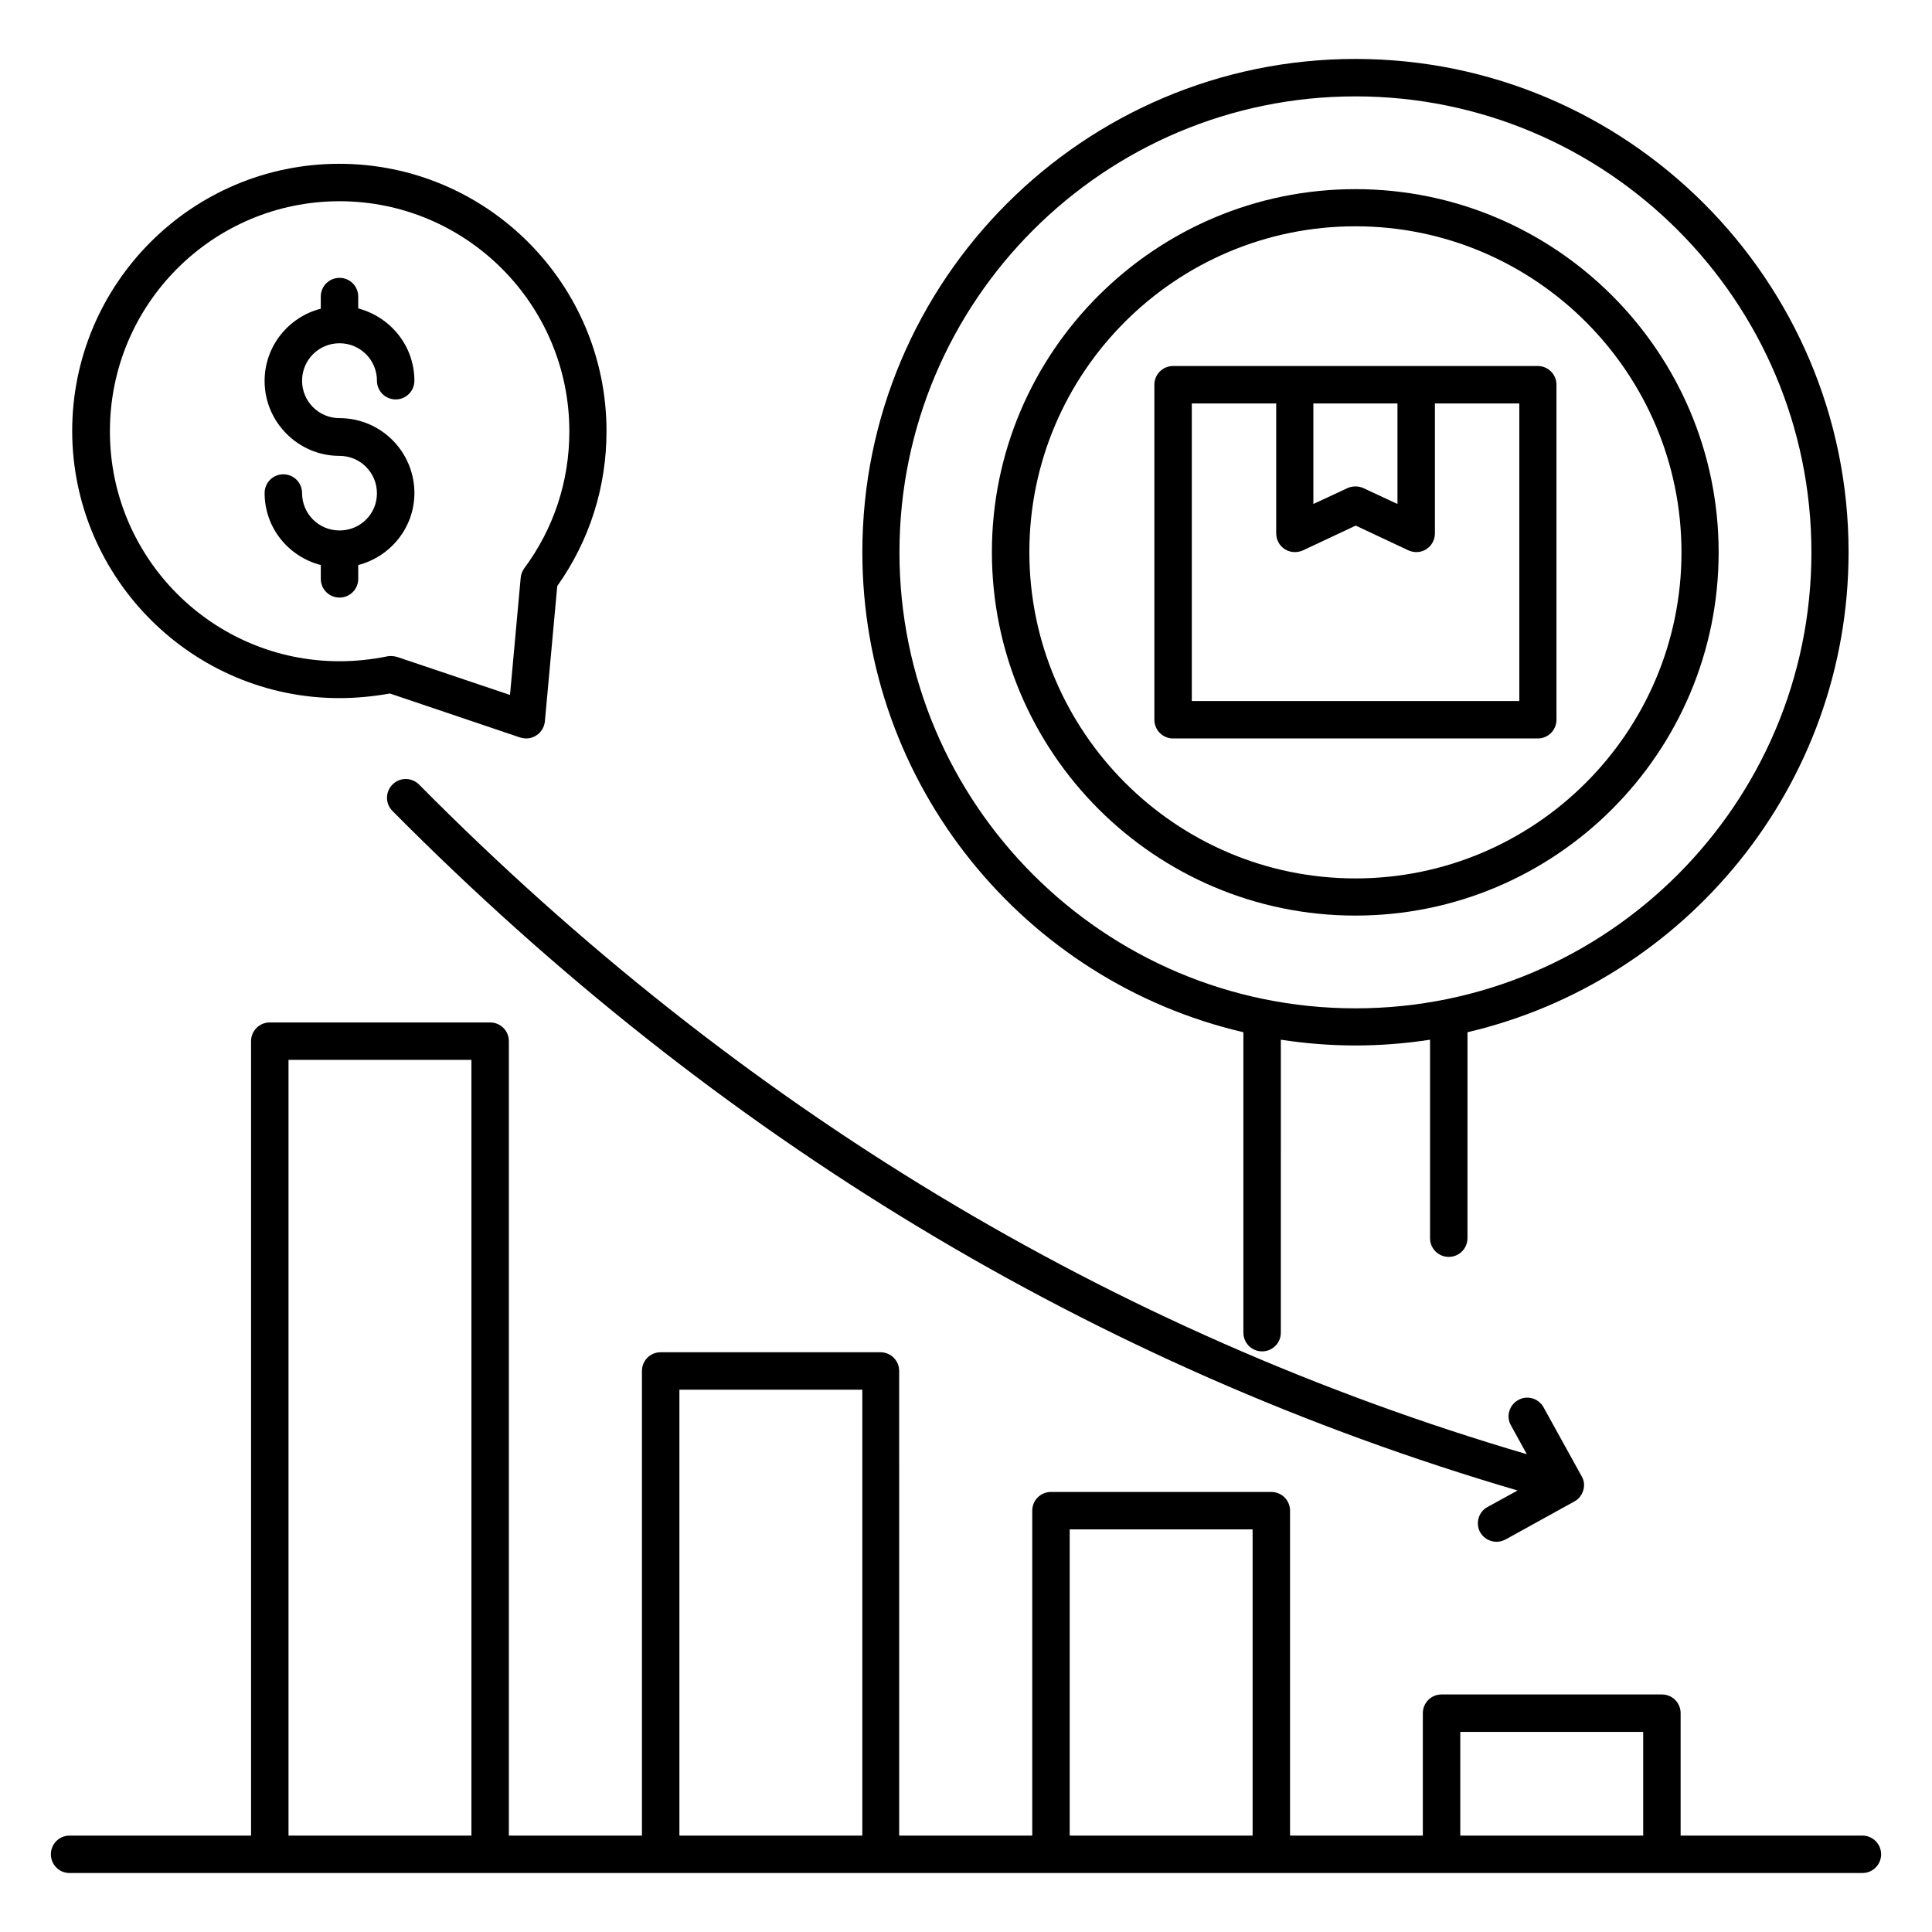 <?xml version="1.0" encoding="UTF-8"?>
<!-- Uploaded to: SVG Find, www.svgrepo.com, Generator: SVG Find Mixer Tools -->
<svg fill="#000000" width="800px" height="800px" version="1.1" viewBox="144 144 512 512" xmlns="http://www.w3.org/2000/svg">
 <g>
  <path d="m233.97 329.01c4.504 0 9.008-0.457 13.359-1.223l34.578 11.68c0.535 0.152 1.07 0.23 1.602 0.23 0.918 0 1.91-0.305 2.672-0.84 1.297-0.84 2.062-2.215 2.215-3.664l3.281-35.879c8.551-12.062 13.055-26.184 13.055-41.066 0-39.082-31.754-70.84-70.84-70.84-39.008 0-70.762 31.754-70.762 70.84 0.078 39.004 31.836 70.762 70.84 70.762zm0-131.68c33.586 0 60.914 27.328 60.914 60.992 0 13.207-4.121 25.727-11.984 36.336-0.535 0.762-0.84 1.602-0.918 2.519l-2.824 30.992-29.922-10.078c-0.535-0.152-1.07-0.23-1.602-0.23-0.305 0-0.688 0-0.992 0.078-4.121 0.84-8.398 1.297-12.672 1.297-33.586 0-60.84-27.328-60.84-60.84-0.074-33.738 27.254-61.066 60.84-61.066z"/>
  <path d="m637.55 630.45h-48.168v-32.441c0-2.75-2.215-4.961-4.961-4.961h-58.395c-2.75 0-4.961 2.215-4.961 4.961v32.441h-35.191v-86.105c0-2.75-2.215-4.961-4.961-4.961h-58.395c-2.75 0-4.961 2.215-4.961 4.961v86.105h-35.266l-0.004-123.13c0-2.75-2.215-4.961-4.961-4.961h-58.246c-2.75 0-4.961 2.215-4.961 4.961v123.13h-35.266v-210.53c0-2.75-2.215-4.961-4.961-4.961h-58.398c-2.75 0-4.961 2.215-4.961 4.961v210.53h-48.09c-2.75 0-4.961 2.215-4.961 4.961 0 2.75 2.215 4.961 4.961 4.961h475.11c2.75 0 4.961-2.215 4.961-4.961 0-2.746-2.215-4.961-4.965-4.961zm-106.56-27.48h48.473v27.48h-48.473zm-103.51-53.664h48.473v81.145h-48.473zm-103.43-37.023h48.473v118.17h-48.473zm-103.59-87.402h48.473v205.57h-48.473z"/>
  <path d="m536.26 550.07c0.918 1.602 2.594 2.519 4.352 2.519 0.84 0 1.602-0.23 2.367-0.609l18.242-10.078c1.145-0.609 1.984-1.68 2.367-2.977 0.383-1.297 0.23-2.594-0.457-3.742l-10.078-18.242c-1.297-2.367-4.352-3.281-6.719-1.91-2.367 1.297-3.281 4.352-1.91 6.719l4.199 7.633c-110.07-32.367-208.85-91.906-293.58-177.48-1.91-1.91-5.039-1.984-7.023 0-1.91 1.91-1.984 5.039 0 7.023 86.027 86.793 186.33 147.25 298.16 180.07l-7.938 4.352c-2.445 1.297-3.285 4.352-1.984 6.719z"/>
  <path d="m473.51 417.55v79.617c0 2.75 2.215 4.961 4.961 4.961 2.75 0 4.961-2.215 4.961-4.961l0.004-77.633c6.488 0.992 13.055 1.527 19.77 1.527 6.719 0 13.359-0.535 19.77-1.527v52.594c0 2.75 2.215 4.961 4.961 4.961 2.75 0 4.961-2.215 4.961-4.961l0.004-54.578c57.785-13.512 100.99-65.418 100.99-127.25 0-72.059-58.625-130.68-130.68-130.68-72.059 0-130.68 58.625-130.68 130.68-0.004 61.91 43.125 113.82 100.98 127.25zm29.695-248.01c66.641 0 120.84 54.199 120.84 120.84 0 66.641-54.199 120.84-120.84 120.84s-120.84-54.199-120.84-120.84c0-66.641 54.199-120.84 120.84-120.84z"/>
  <path d="m503.2 386.64c53.129 0 96.258-43.207 96.258-96.258 0-53.129-43.207-96.258-96.258-96.258s-96.336 43.129-96.336 96.18c0 53.129 43.207 96.336 96.336 96.336zm0-182.67c47.633 0 86.41 38.777 86.41 86.41 0 47.633-38.777 86.41-86.41 86.41s-86.41-38.855-86.41-86.488c0-47.633 38.777-86.332 86.41-86.332z"/>
  <path d="m454.88 339.7h96.641c2.75 0 4.961-2.215 4.961-4.961v-88.781c0-2.75-2.215-4.961-4.961-4.961h-96.641c-2.75 0-4.961 2.215-4.961 4.961v88.777c0 2.75 2.215 4.965 4.961 4.965zm37.25-88.777h22.215v26.641l-9.008-4.199c-0.688-0.305-1.375-0.457-2.137-0.457s-1.449 0.152-2.137 0.457l-9.008 4.199v-26.641zm-32.289 0h22.367v34.426c0 1.68 0.84 3.281 2.289 4.199 0.84 0.535 1.754 0.762 2.672 0.762 0.688 0 1.449-0.152 2.137-0.457l13.969-6.566 13.969 6.566c1.527 0.688 3.359 0.609 4.734-0.305 1.449-0.918 2.289-2.519 2.289-4.199v-34.426h22.367v78.852h-86.793z"/>
  <path d="m233.97 284.58c-5.496 0-9.922-4.426-9.922-9.922 0-2.75-2.215-4.961-4.961-4.961-2.75 0-4.961 2.215-4.961 4.961 0 9.238 6.336 16.871 14.887 19.082v3.664c0 2.75 2.215 4.961 4.961 4.961 2.75 0 4.961-2.215 4.961-4.961v-3.664c8.551-2.215 14.887-9.922 14.887-19.082 0-10.914-8.855-19.848-19.848-19.848-5.496 0-9.922-4.426-9.922-9.922s4.426-9.922 9.922-9.922 9.922 4.426 9.922 9.922c0 2.75 2.215 4.961 4.961 4.961 2.75 0 4.961-2.215 4.961-4.961 0-9.238-6.336-16.871-14.887-19.16l0.004-3.133c0-2.75-2.215-4.961-4.961-4.961-2.75-0.004-4.965 2.211-4.965 4.961v3.207c-8.551 2.215-14.887 9.922-14.887 19.16 0 10.914 8.93 19.848 19.848 19.848 5.496 0 9.922 4.426 9.922 9.922 0.004 5.496-4.426 9.848-9.922 9.848z"/>
 </g>
</svg>